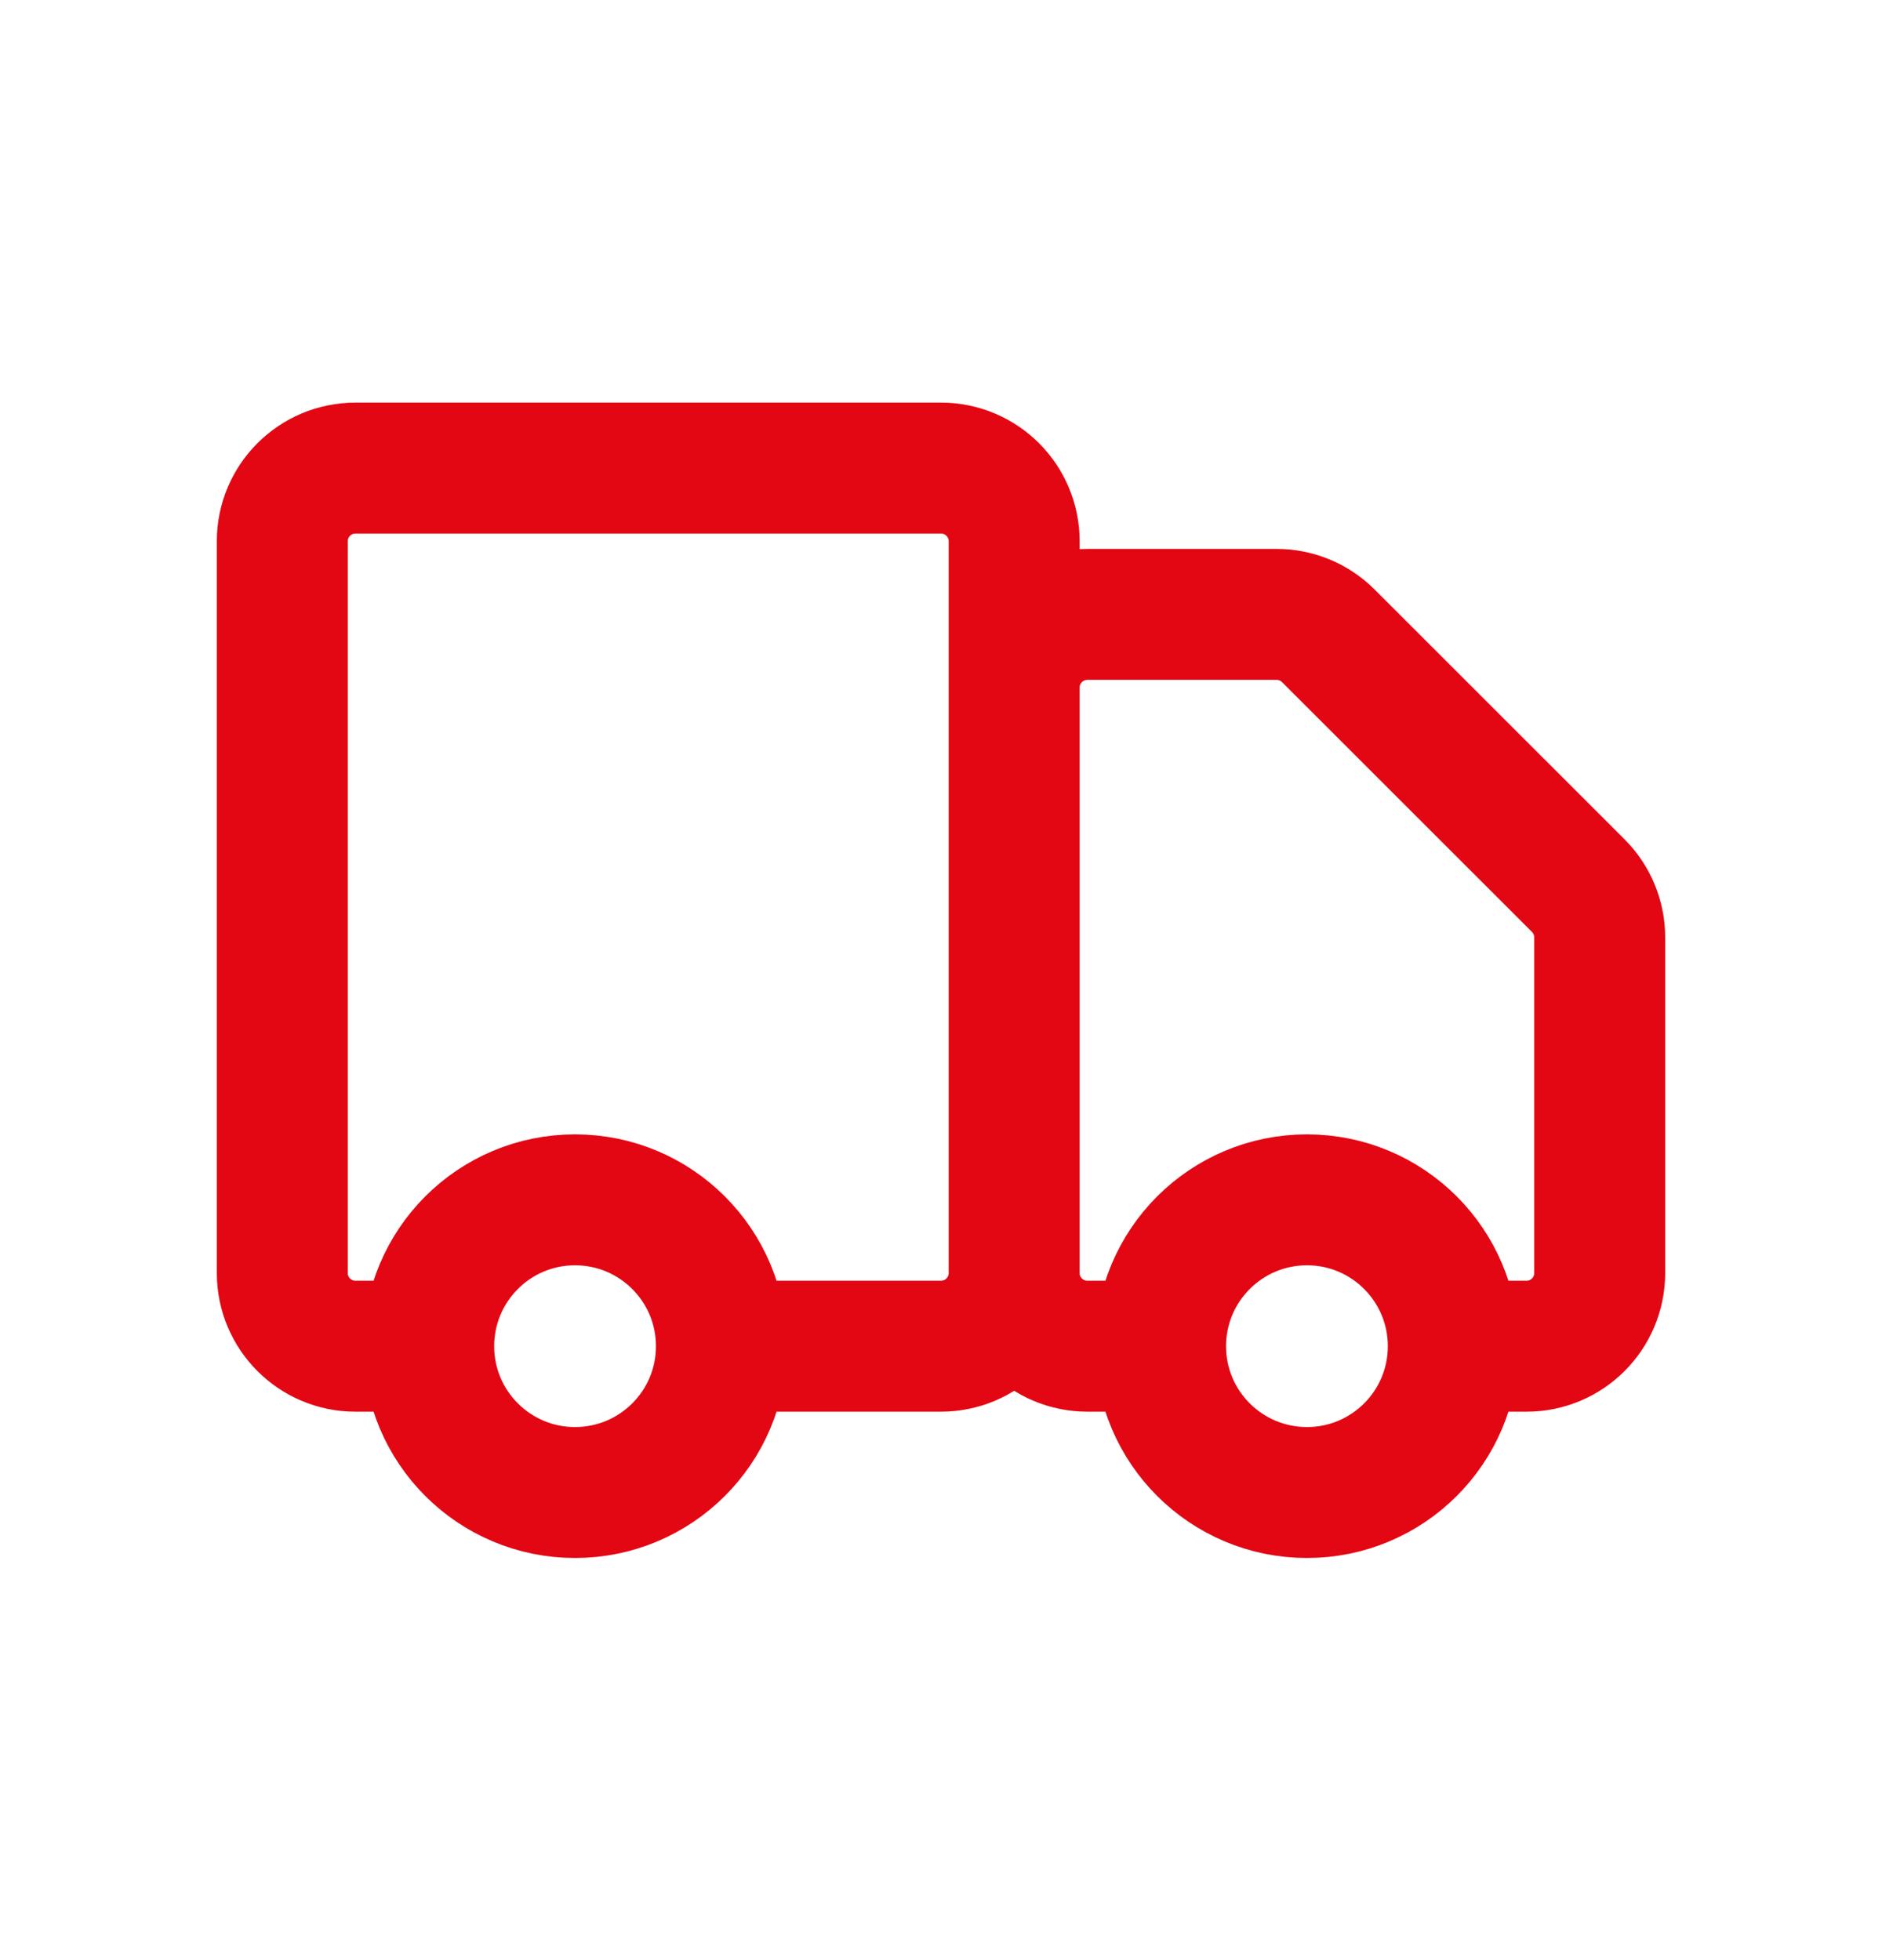 <?xml version="1.0" encoding="UTF-8"?>
<svg xmlns="http://www.w3.org/2000/svg" width="24" height="25" viewBox="0 0 24 25" fill="none">
  <path d="M12.933 16.236V6.903C12.933 6.388 12.515 5.97 12 5.97H4.533C4.018 5.97 3.6 6.388 3.6 6.903V16.236C3.6 16.752 4.018 17.17 4.533 17.17H5.467M12.933 16.236C12.933 16.752 12.515 17.17 12 17.17H9.2M12.933 16.236L12.933 8.77C12.933 8.254 13.351 7.836 13.867 7.836H16.28C16.528 7.836 16.765 7.935 16.94 8.11L20.127 11.296C20.302 11.471 20.4 11.709 20.4 11.956V16.236C20.4 16.752 19.982 17.17 19.467 17.17H18.533M12.933 16.236C12.933 16.752 13.351 17.17 13.867 17.17H14.8M5.467 17.17C5.467 18.201 6.302 19.036 7.333 19.036C8.364 19.036 9.2 18.201 9.2 17.17M5.467 17.17C5.467 16.139 6.302 15.303 7.333 15.303C8.364 15.303 9.2 16.139 9.2 17.17M14.8 17.17C14.8 18.201 15.636 19.036 16.667 19.036C17.698 19.036 18.533 18.201 18.533 17.17M14.8 17.17C14.8 16.139 15.636 15.303 16.667 15.303C17.698 15.303 18.533 16.139 18.533 17.17" stroke="#E30613" stroke-width="1.67"></path>
</svg>
